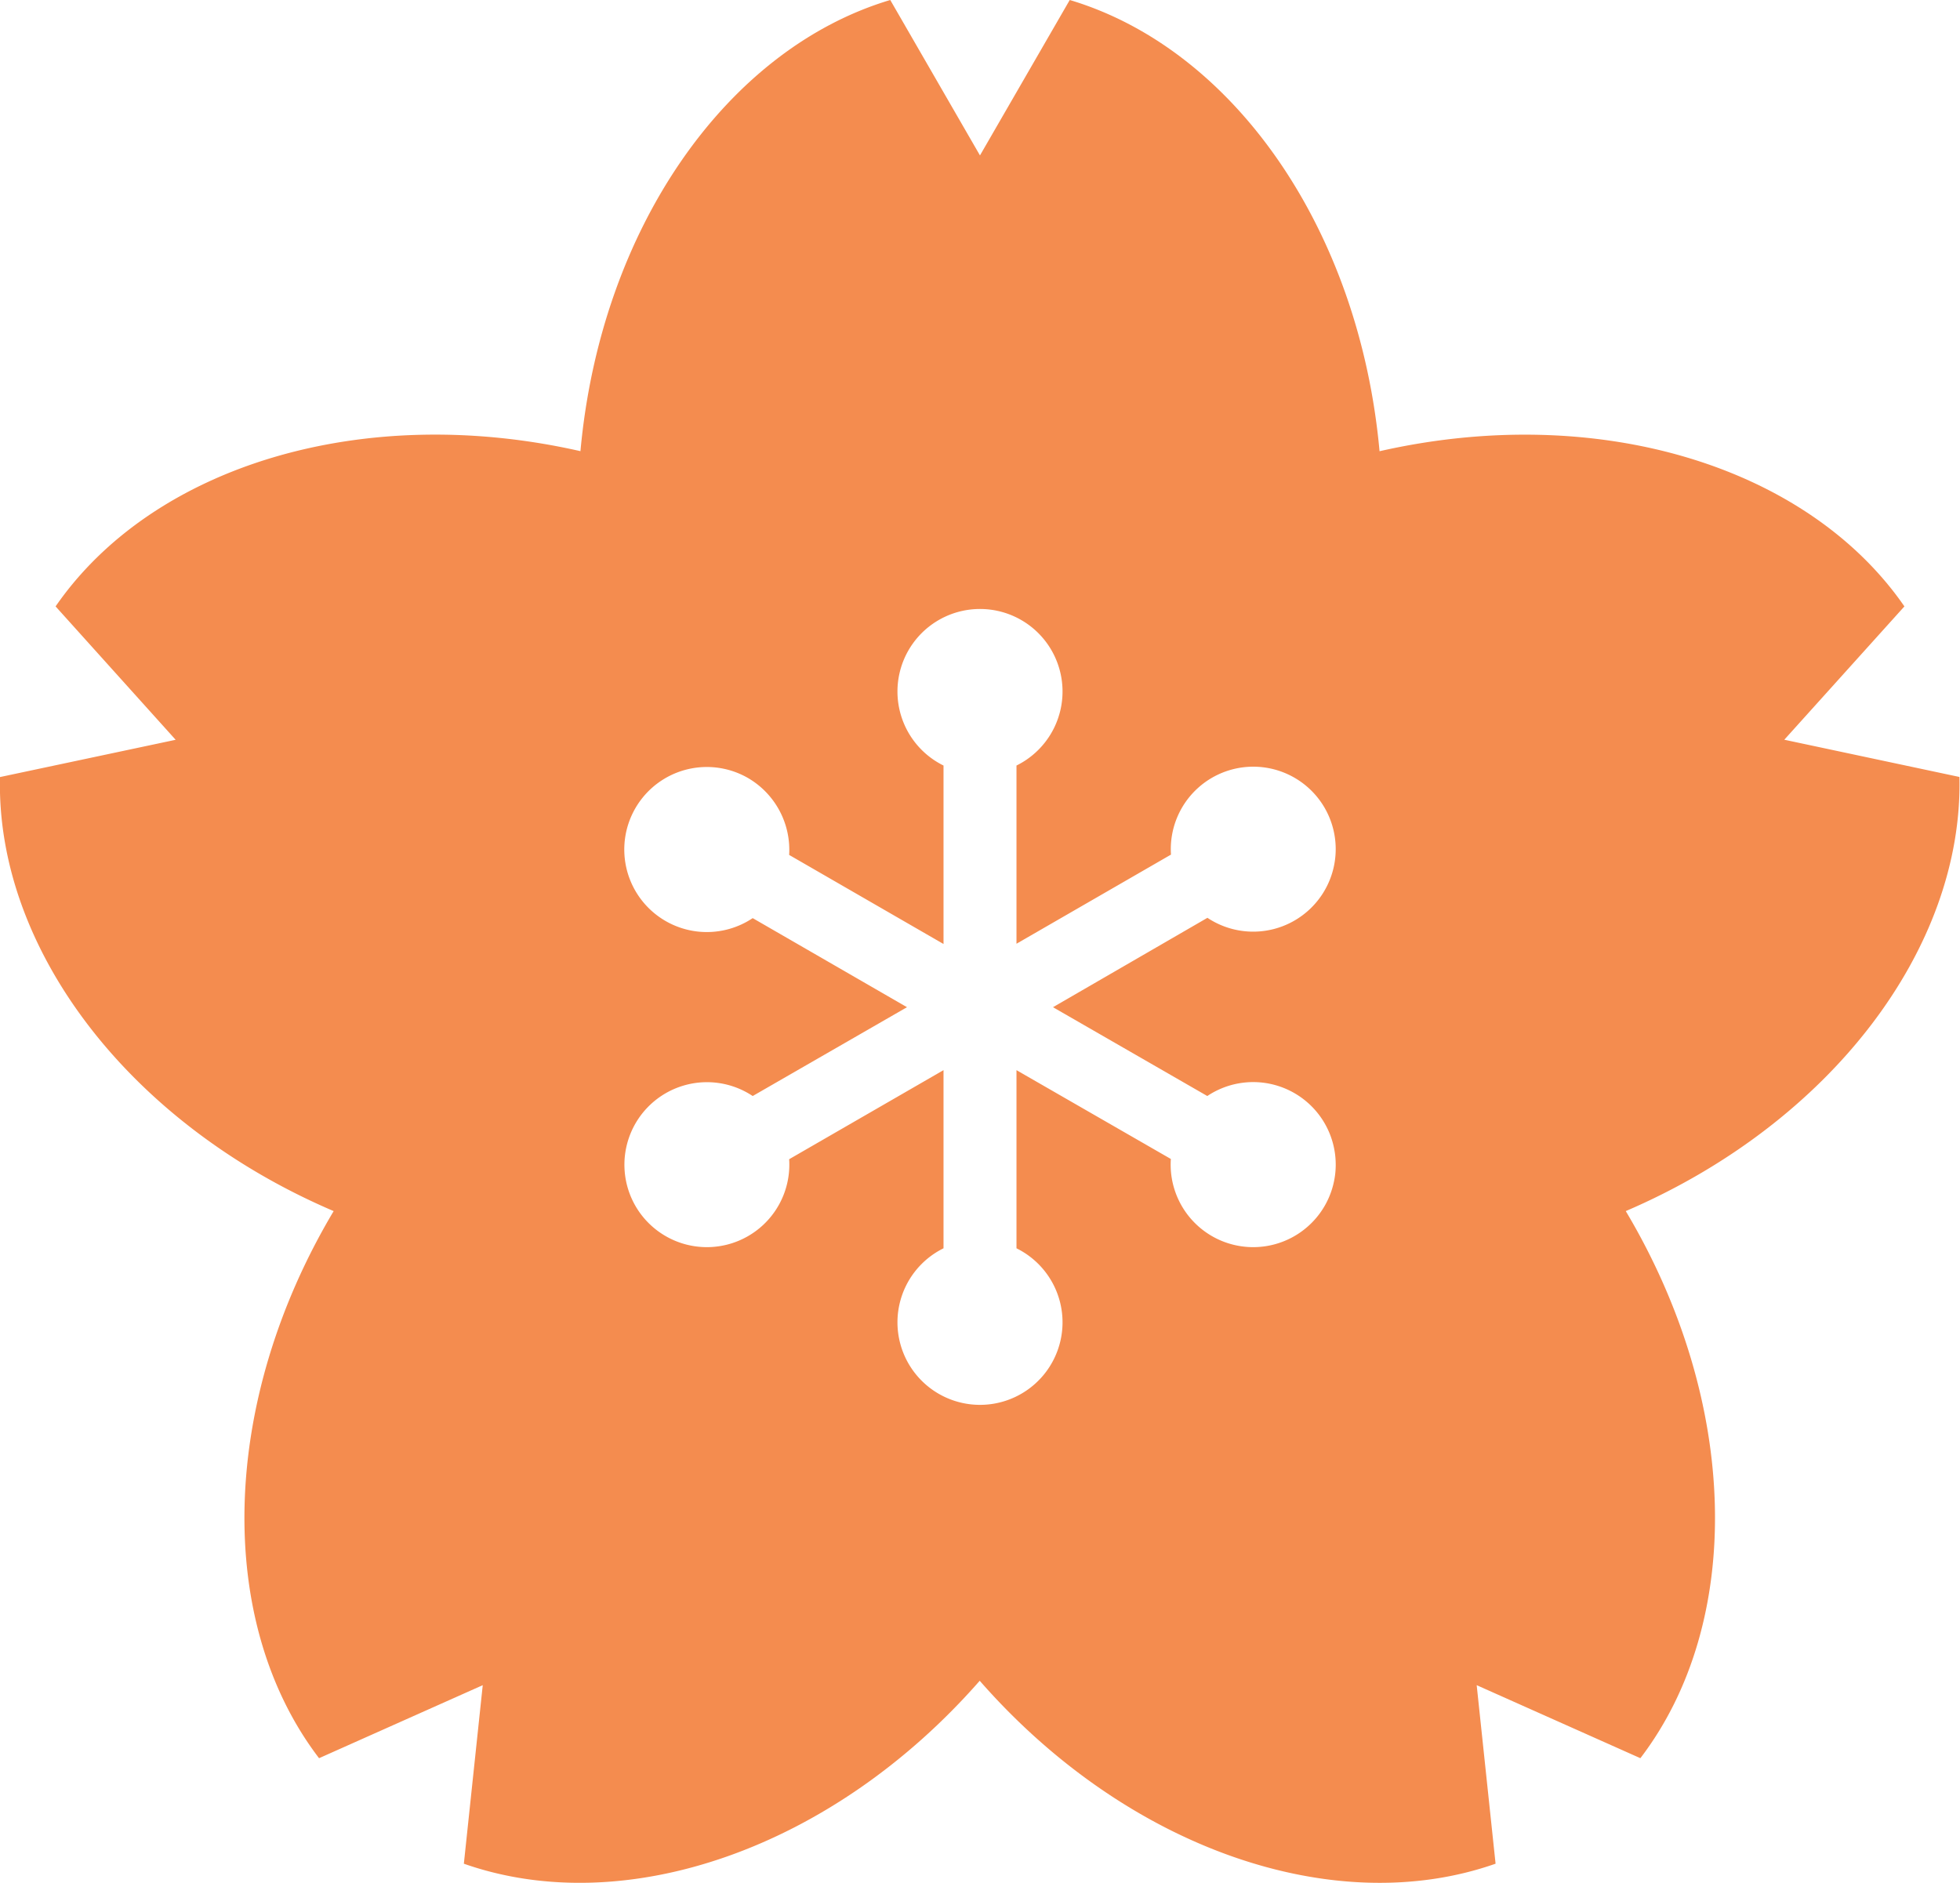 <svg xmlns="http://www.w3.org/2000/svg" xmlns:xlink="http://www.w3.org/1999/xlink" width="31.133" height="29.91" viewBox="0 0 31.133 29.91"><defs><clipPath id="a"><rect width="31.133" height="29.91" fill="#f48c4f"/></clipPath></defs><g clip-path="url(#a)"><path d="M31.131,12.344l-2.789-.593L30.25,9.633c-1.543-2.234-4.878-3.25-8.337-2.465C21.591,3.635,19.593.777,16.992,0L15.566,2.469,14.141,0c-2.6.777-4.6,3.635-4.921,7.167C5.76,6.382,2.425,7.4.883,9.633L2.79,11.752,0,12.344c-.065,2.714,2.036,5.5,5.3,6.895-1.816,3.048-1.88,6.534-.232,8.691l2.6-1.16-.3,2.836c2.561.9,5.857-.238,8.194-2.906,2.337,2.669,5.633,3.806,8.194,2.906l-.3-2.836,2.6,1.16c1.648-2.158,1.584-5.643-.232-8.691,3.26-1.4,5.361-4.181,5.3-6.895M19.177,17.411a1.311,1.311,0,1,1-.579,1L16.146,17V19.83a1.311,1.311,0,1,1-1.159,0V17l-2.452,1.415a1.31,1.31,0,0,1-2.442.741,1.311,1.311,0,0,1,1.863-1.745L14.407,16l-2.451-1.415a1.311,1.311,0,1,1-.073-2.225,1.321,1.321,0,0,1,.652,1.221l2.452,1.415V12.161a1.311,1.311,0,1,1,1.159,0v2.831L18.6,13.576a1.31,1.31,0,0,1,2.442-.741,1.311,1.311,0,0,1-1.863,1.745L16.726,16Z" transform="translate(0)" fill="#f48c4f"/></g></svg>